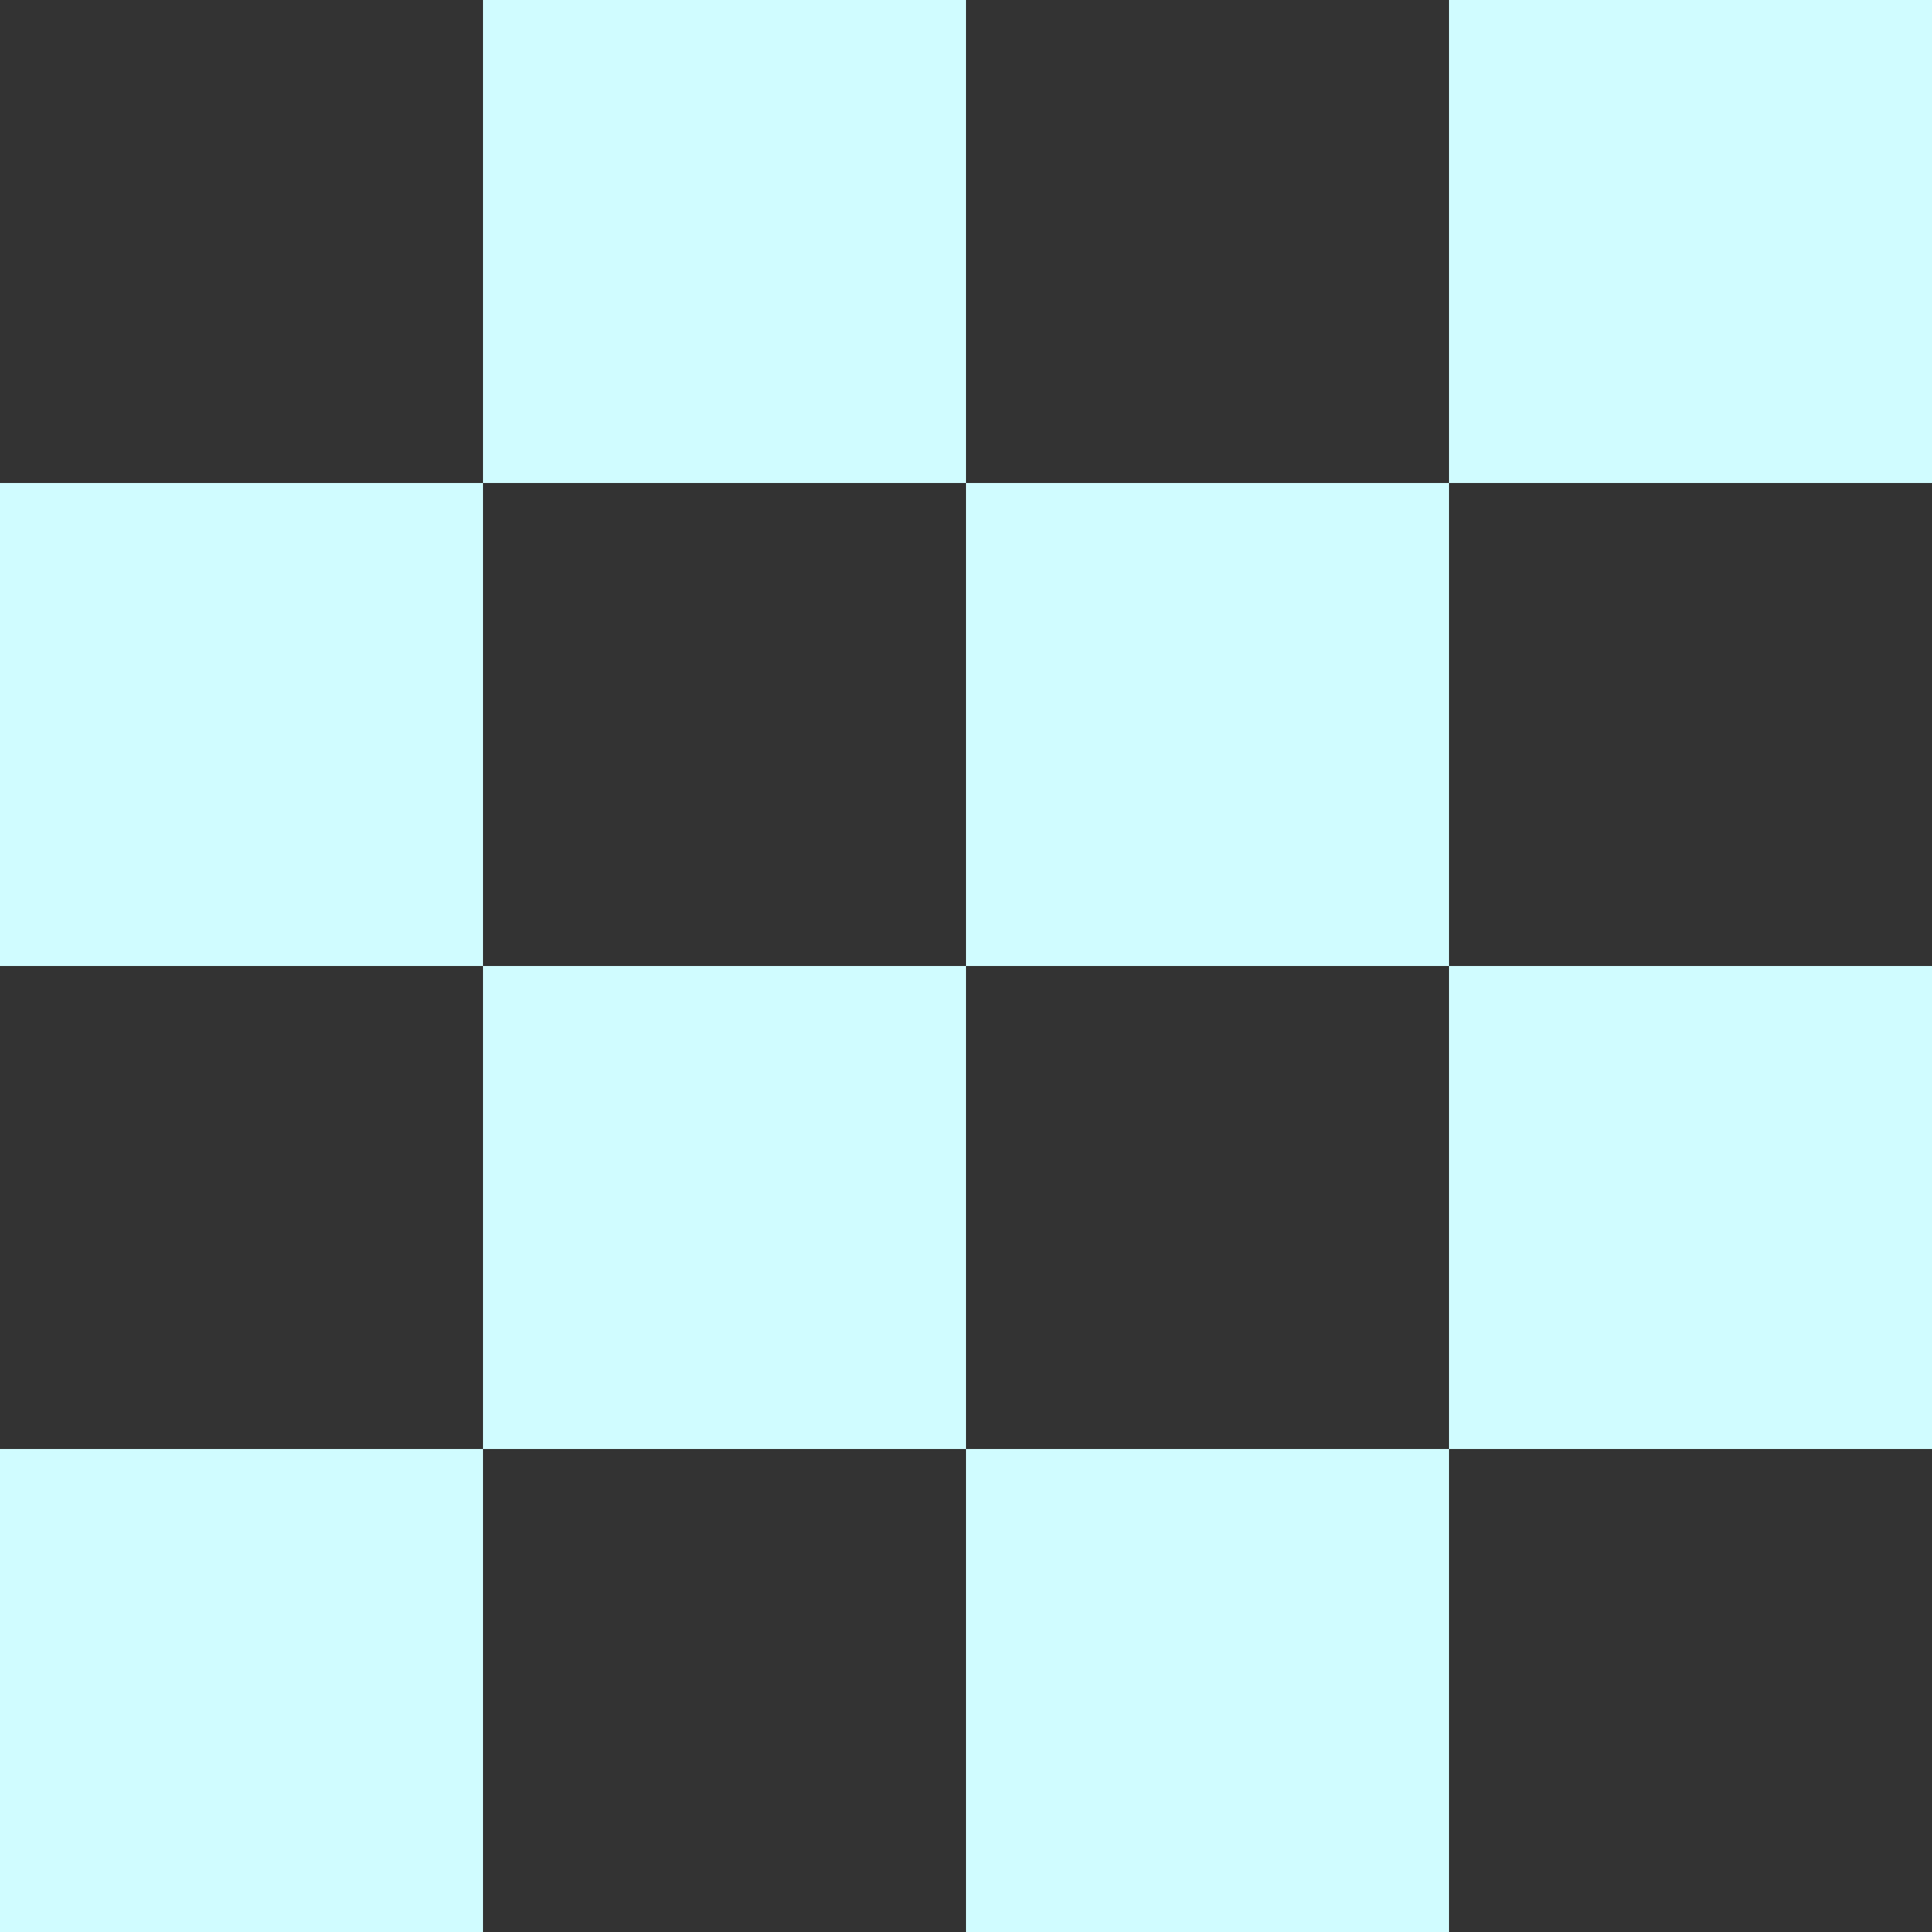 <svg width="60" height="60" viewBox="0 0 60 60" fill="none" xmlns="http://www.w3.org/2000/svg">
<rect x="0" y="0" width="60" height="60" fill="#333333" stroke="none"/>
<g clip-path="url(#clip0_25_32)">
<rect x="45" y="30" width="15" height="15" fill="#D0FCFF"/>
<rect y="45" width="15" height="15" fill="#D0FCFF"/>
<rect x="15" width="15" height="15" fill="#D0FCFF"/>
<rect x="30" y="15" width="15" height="15" fill="#D0FCFF"/>
<rect y="15" width="15" height="15" fill="#D0FCFF"/>
<rect x="30" y="45" width="15" height="15" fill="#D0FCFF"/>
<rect x="45" width="15" height="15" fill="#D0FCFF"/>
<rect x="15" y="30" width="15" height="15" fill="#D0FCFF"/>
</g>
<defs>
<clipPath id="clip0_25_32">
<rect width="60" height="60" fill="white"/>
</clipPath>
</defs>
</svg>
